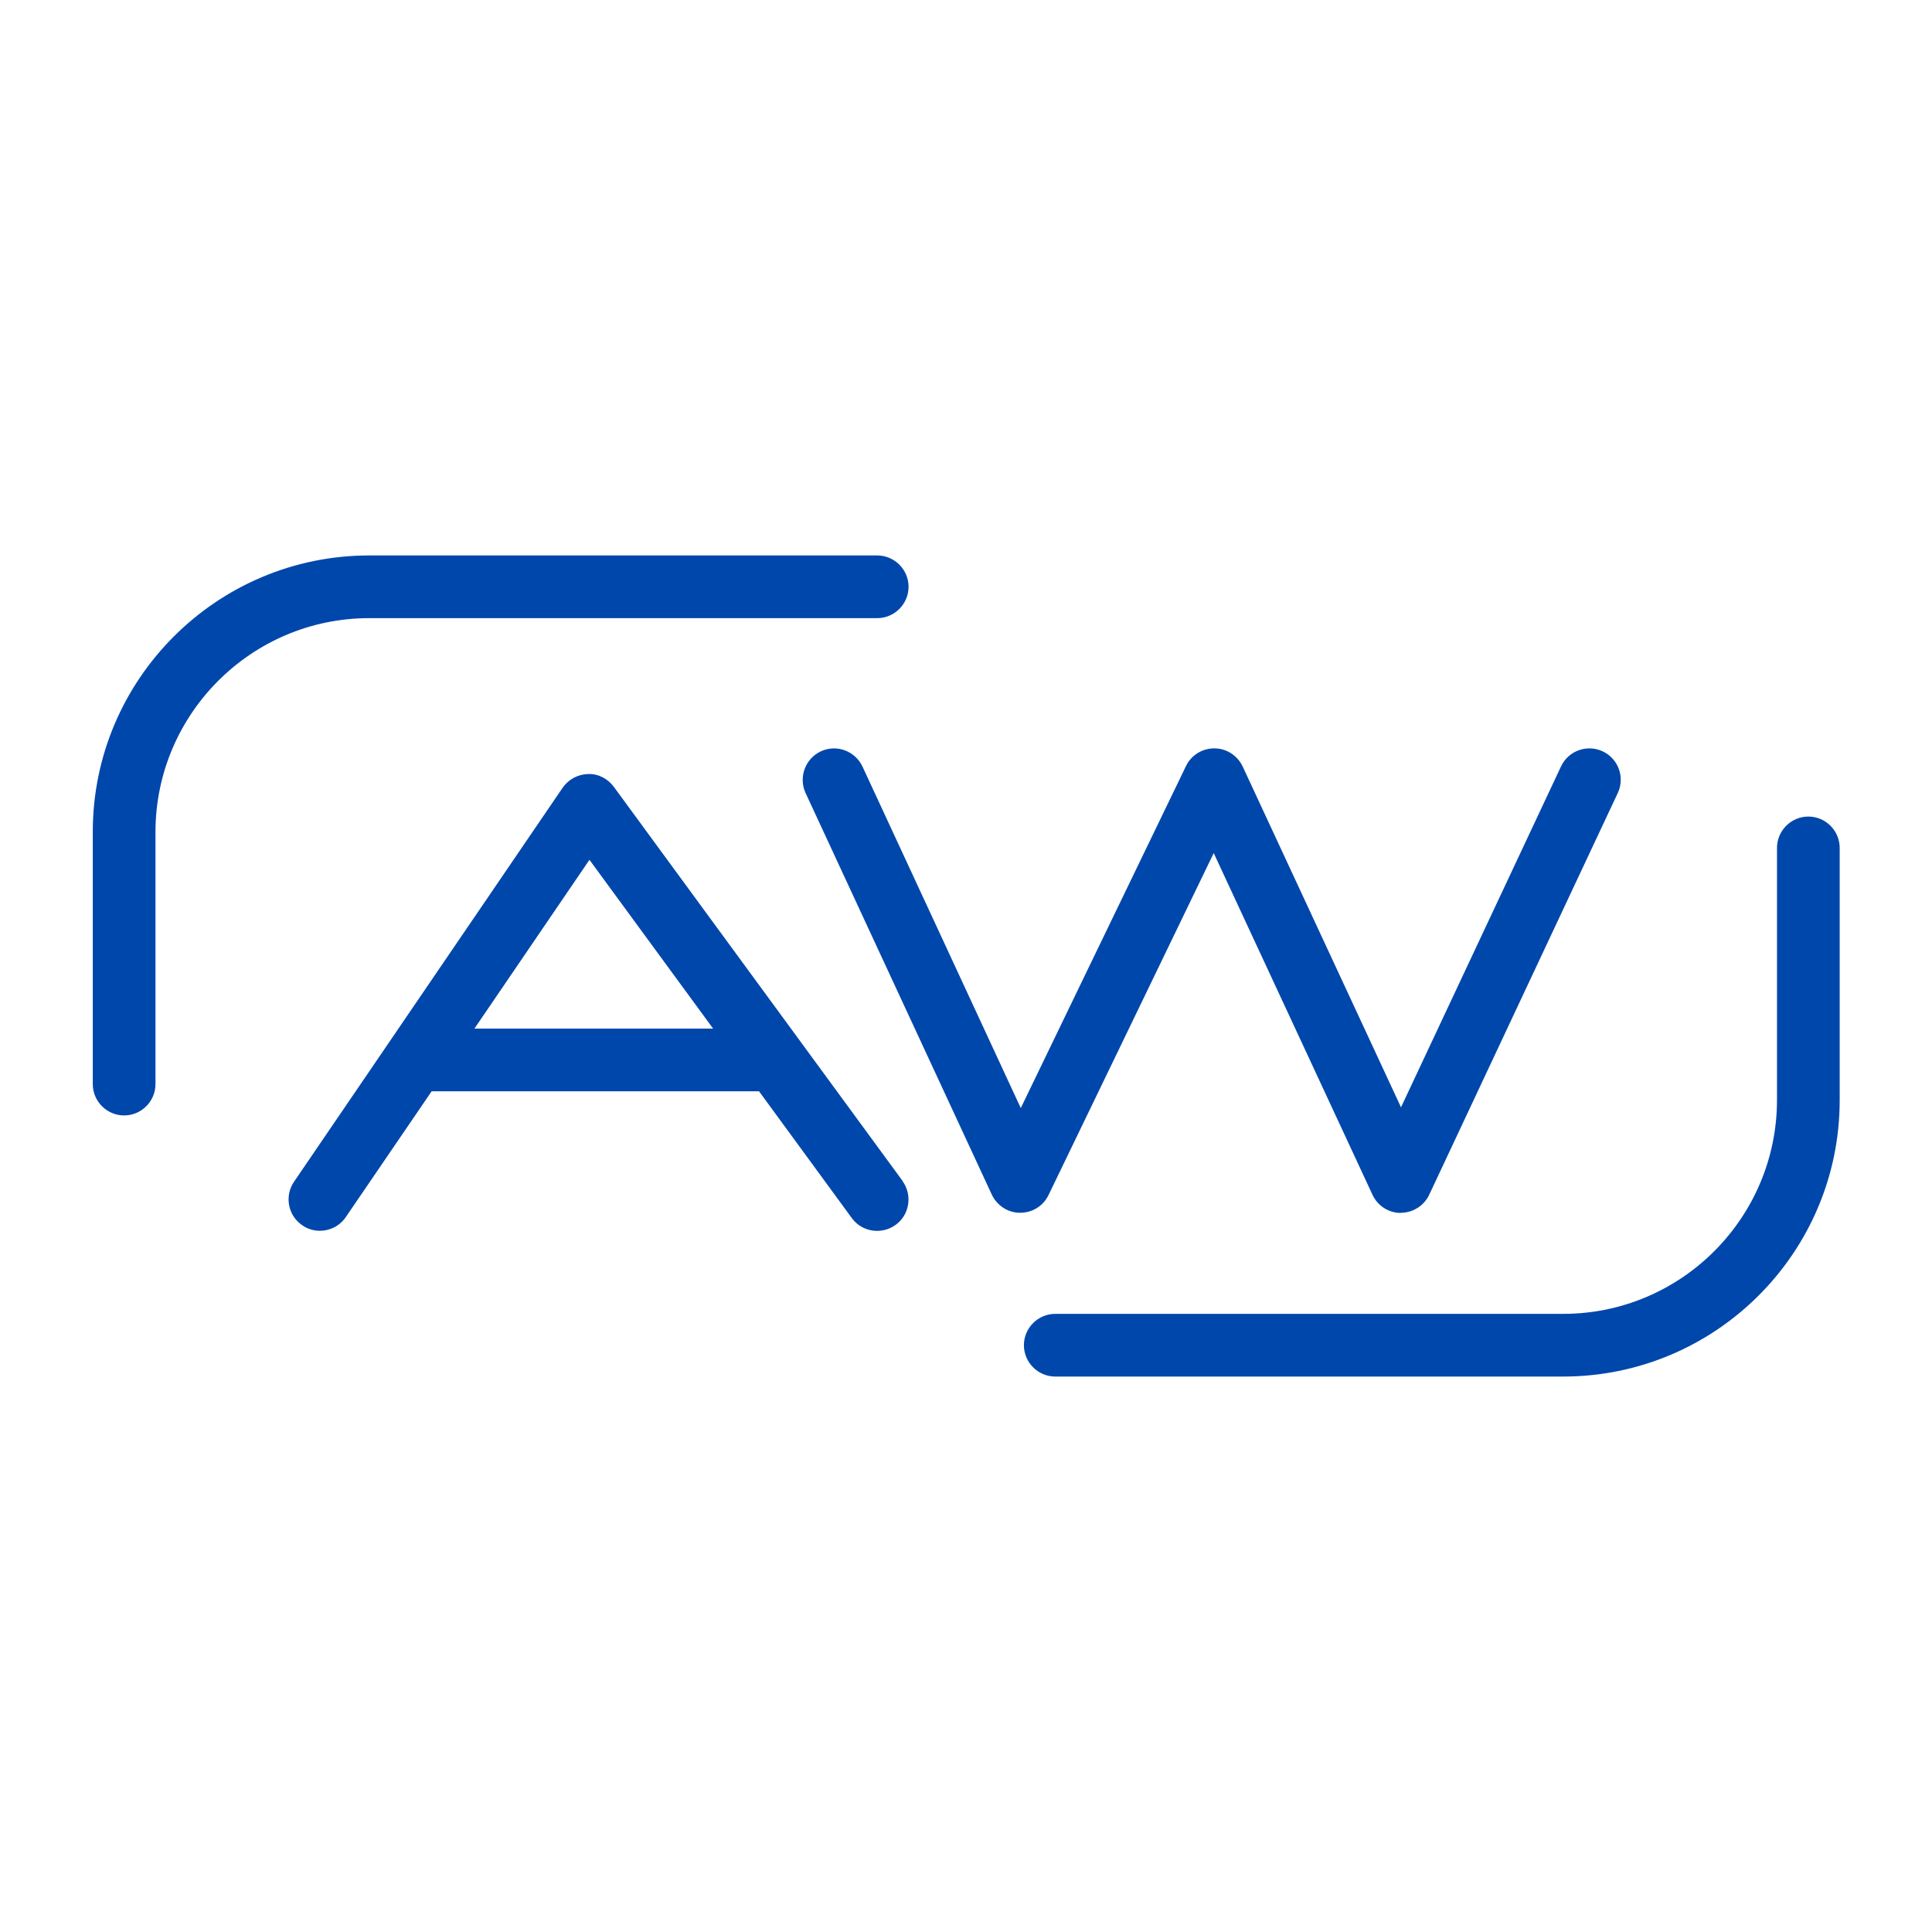 <?xml version="1.0" encoding="UTF-8"?>
<svg id="Layer_2" data-name="Layer 2" xmlns="http://www.w3.org/2000/svg" viewBox="0 0 123.27 123.27">
  <defs>
    <style>
      .cls-1 {
        fill: #0047ab;
      }

      .cls-2 {
        fill: #fff;
      }
    </style>
  </defs>
  <g id="Layer_1-2" data-name="Layer 1">
    <rect class="cls-2" width="123.27" height="123.27"/>
    <g>
      <path class="cls-1" d="M99.74,87.83h-32.41c-1.1,0-2-.9-2-2s.9-2,2-2h32.41c7.52,0,13.63-6.12,13.64-13.63v-16.1c0-1.1.9-2,2-2s2,.9,2,2v16.1c0,9.72-7.91,17.63-17.64,17.63Z"/>
      <path class="cls-1" d="M23.56,35.44h32.41c1.1,0,2,.9,2,2s-.9,2-2,2H23.56c-7.52,0-13.63,6.12-13.64,13.63v16.1c0,1.1-.9,2-2,2s-2-.9-2-2v-16.1c0-9.72,7.91-17.63,17.64-17.63Z"/>
      <path class="cls-1" d="M89.38,77.39h0c-.78,0-1.48-.45-1.81-1.16l-10.13-21.8-10.54,21.82c-.34.7-1.03,1.13-1.82,1.13-.77,0-1.47-.46-1.8-1.16l-11.88-25.62c-.46-1-.03-2.19.97-2.66,1-.47,2.19-.03,2.66.97l10.1,21.79,10.54-21.82c.33-.69,1.03-1.13,1.8-1.13h.02c.77,0,1.47.46,1.8,1.16l10.1,21.74,10.21-21.75c.47-1,1.66-1.43,2.66-.96,1,.47,1.43,1.66.96,2.66l-12.03,25.63c-.33.7-1.04,1.15-1.81,1.15Z"/>
      <path class="cls-1" d="M57.59,75.35l-18.42-25.14c-.38-.52-1.01-.86-1.65-.82-.65.01-1.25.34-1.62.87l-17.14,25.14c-.62.91-.39,2.16.53,2.78.34.24.74.35,1.12.35.64,0,1.27-.31,1.65-.87l5.48-8.03h20.89l5.92,8.09c.65.89,1.9,1.08,2.8.43.89-.65,1.08-1.9.43-2.8ZM30.27,65.63l7.34-10.77,7.89,10.77h-15.23Z"/>
    </g>
  </g>
</svg>